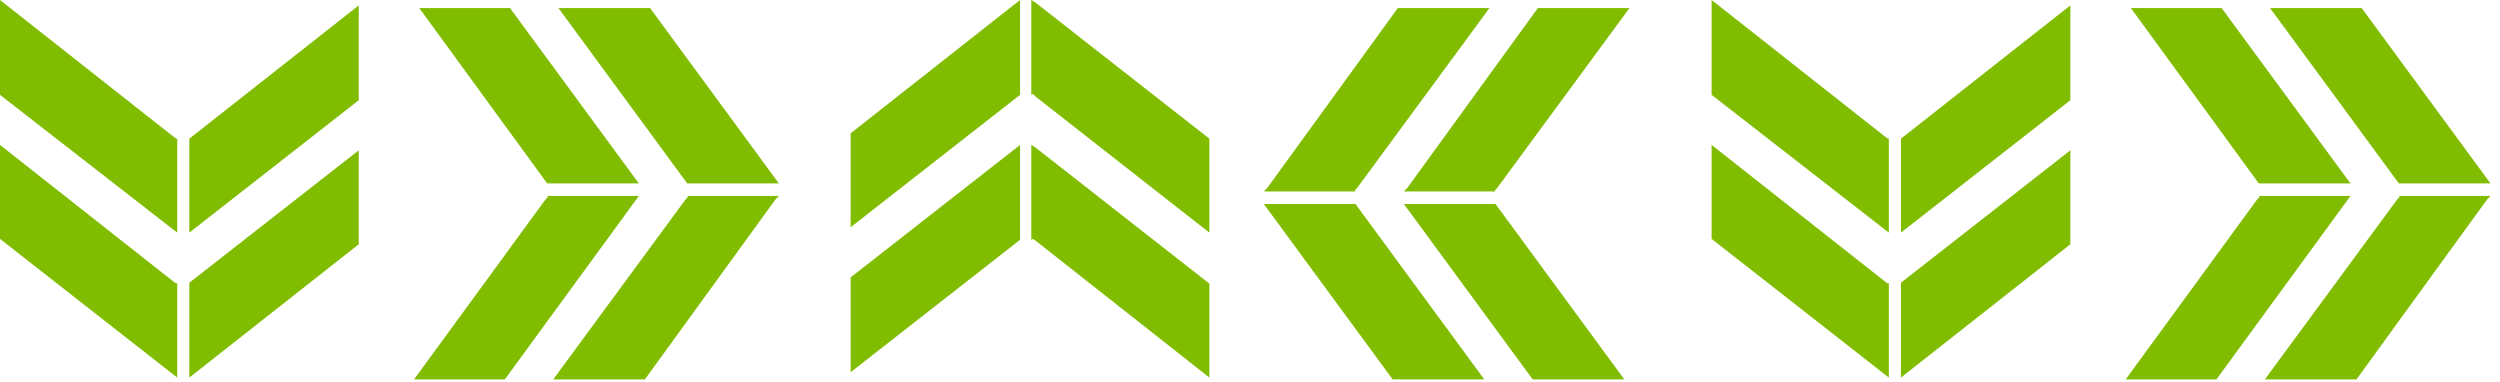 <svg width="242" height="37" viewBox="0 0 242 37" fill="none" xmlns="http://www.w3.org/2000/svg">
<path d="M34.727 23.644L34.727 19.314L34.727 18.881L34.727 14.55L18.326 27.369L18.326 36.549L34.727 23.644Z" fill="#80BC00"/>
<path d="M16.82 36.288L17.154 36.548L17.154 27.367L17.07 27.453L16.82 27.28L2.14814e-07 14.029L1.73503e-07 18.359L1.69372e-07 18.792L1.28062e-07 23.123L16.82 36.288Z" fill="#80BC00"/>
<path d="M17.07 13.425L16.82 13.251L1.94767e-07 -7.82013e-05L1.57312e-07 4.33L1.53566e-07 4.764L1.15362e-07 9.181L16.82 22.259L17.154 22.519L17.154 13.425L17.07 13.425Z" fill="#80BC00"/>
<path d="M34.727 5.37L34.727 4.85L34.727 0.52L18.326 13.425L18.326 22.519L34.727 9.7L34.727 5.37Z" fill="#80BC00"/>
<path d="M62.927 0.78L58.743 0.78L58.241 0.78L54.057 0.78L66.525 17.755L75.395 17.755L62.927 0.78Z" fill="#80BC00"/>
<path d="M75.06 19.314L75.395 18.968L66.525 18.968L66.608 19.054L66.357 19.314L53.554 36.723L57.738 36.723L58.24 36.723L62.424 36.723L75.06 19.314Z" fill="#80BC00"/>
<path d="M53.052 19.054L52.801 19.314L40.082 36.723L44.266 36.723L44.684 36.723L48.868 36.723L61.588 19.314L61.839 18.968L52.969 18.968L53.052 19.054Z" fill="#80BC00"/>
<path d="M45.186 0.78L44.768 0.78L40.584 0.78L52.968 17.755L61.839 17.755L49.37 0.78L45.186 0.78Z" fill="#80BC00"/>
<path d="M200.411 23.644L200.411 19.314L200.411 18.881L200.411 14.55L184.01 27.369L184.01 36.549L200.411 23.644Z" fill="#80BC00"/>
<path d="M182.504 36.288L182.839 36.548L182.839 27.367L182.755 27.453L182.504 27.28L165.685 14.029L165.685 18.359L165.685 18.792L165.685 23.123L182.504 36.288Z" fill="#80BC00"/>
<path d="M182.755 13.425L182.504 13.251L165.685 -7.82013e-05L165.685 4.33L165.685 4.764L165.685 9.181L182.504 22.259L182.839 22.519L182.839 13.425L182.755 13.425Z" fill="#80BC00"/>
<path d="M200.411 5.37L200.411 4.85L200.411 0.52L184.01 13.425L184.01 22.519L200.411 9.7L200.411 5.37Z" fill="#80BC00"/>
<path d="M228.612 0.78L224.428 0.78L223.926 0.78L219.742 0.78L232.21 17.755L241.08 17.755L228.612 0.78Z" fill="#80BC00"/>
<path d="M240.745 19.314L241.08 18.968L232.21 18.968L232.293 19.054L232.042 19.314L219.239 36.723L223.423 36.723L223.925 36.723L228.109 36.723L240.745 19.314Z" fill="#80BC00"/>
<path d="M218.737 19.054L218.486 19.314L205.767 36.723L209.951 36.723L210.369 36.723L214.553 36.723L227.273 19.314L227.524 18.968L218.654 18.968L218.737 19.054Z" fill="#80BC00"/>
<path d="M210.871 0.78L210.453 0.78L206.269 0.78L218.654 17.755L227.524 17.755L215.055 0.78L210.871 0.78Z" fill="#80BC00"/>
<path d="M82.34 12.905L82.34 17.235L82.34 17.669L82.34 21.999L98.742 9.181L98.742 -4.54623e-05L82.34 12.905Z" fill="#80BC00"/>
<path d="M100.248 0.26L99.83 4.3869e-05L99.83 9.181L99.997 9.094L100.248 9.354L117.067 22.519L117.067 18.188L117.067 17.755L117.067 13.425L100.248 0.26Z" fill="#80BC00"/>
<path d="M99.996 23.125L100.248 23.298L117.067 36.55L117.067 32.219L117.067 31.786L117.067 27.455L100.248 14.291L99.829 14.031L99.829 23.212L99.996 23.125Z" fill="#80BC00"/>
<path d="M82.34 31.268L82.34 31.701L82.34 36.031L98.742 23.213L98.742 14.032L82.34 26.851L82.34 31.268Z" fill="#80BC00"/>
<path d="M134.807 36.723L138.991 36.723L139.493 36.723L143.677 36.723L131.209 19.747L122.339 19.747L134.807 36.723Z" fill="#80BC00"/>
<path d="M122.674 18.188L122.339 18.535L131.209 18.535L131.125 18.448L131.376 18.188L144.179 0.779L139.995 0.779L139.493 0.779L135.309 0.779L122.674 18.188Z" fill="#80BC00"/>
<path d="M144.681 18.448L144.932 18.188L157.735 0.779L153.468 0.779L153.049 0.779L148.865 0.779L136.23 18.188L135.895 18.535L144.765 18.535L144.681 18.448Z" fill="#80BC00"/>
<path d="M152.547 36.723L152.966 36.723L157.233 36.723L144.765 19.747L135.895 19.747L148.363 36.723L152.547 36.723Z" fill="#80BC00"/>
</svg>
